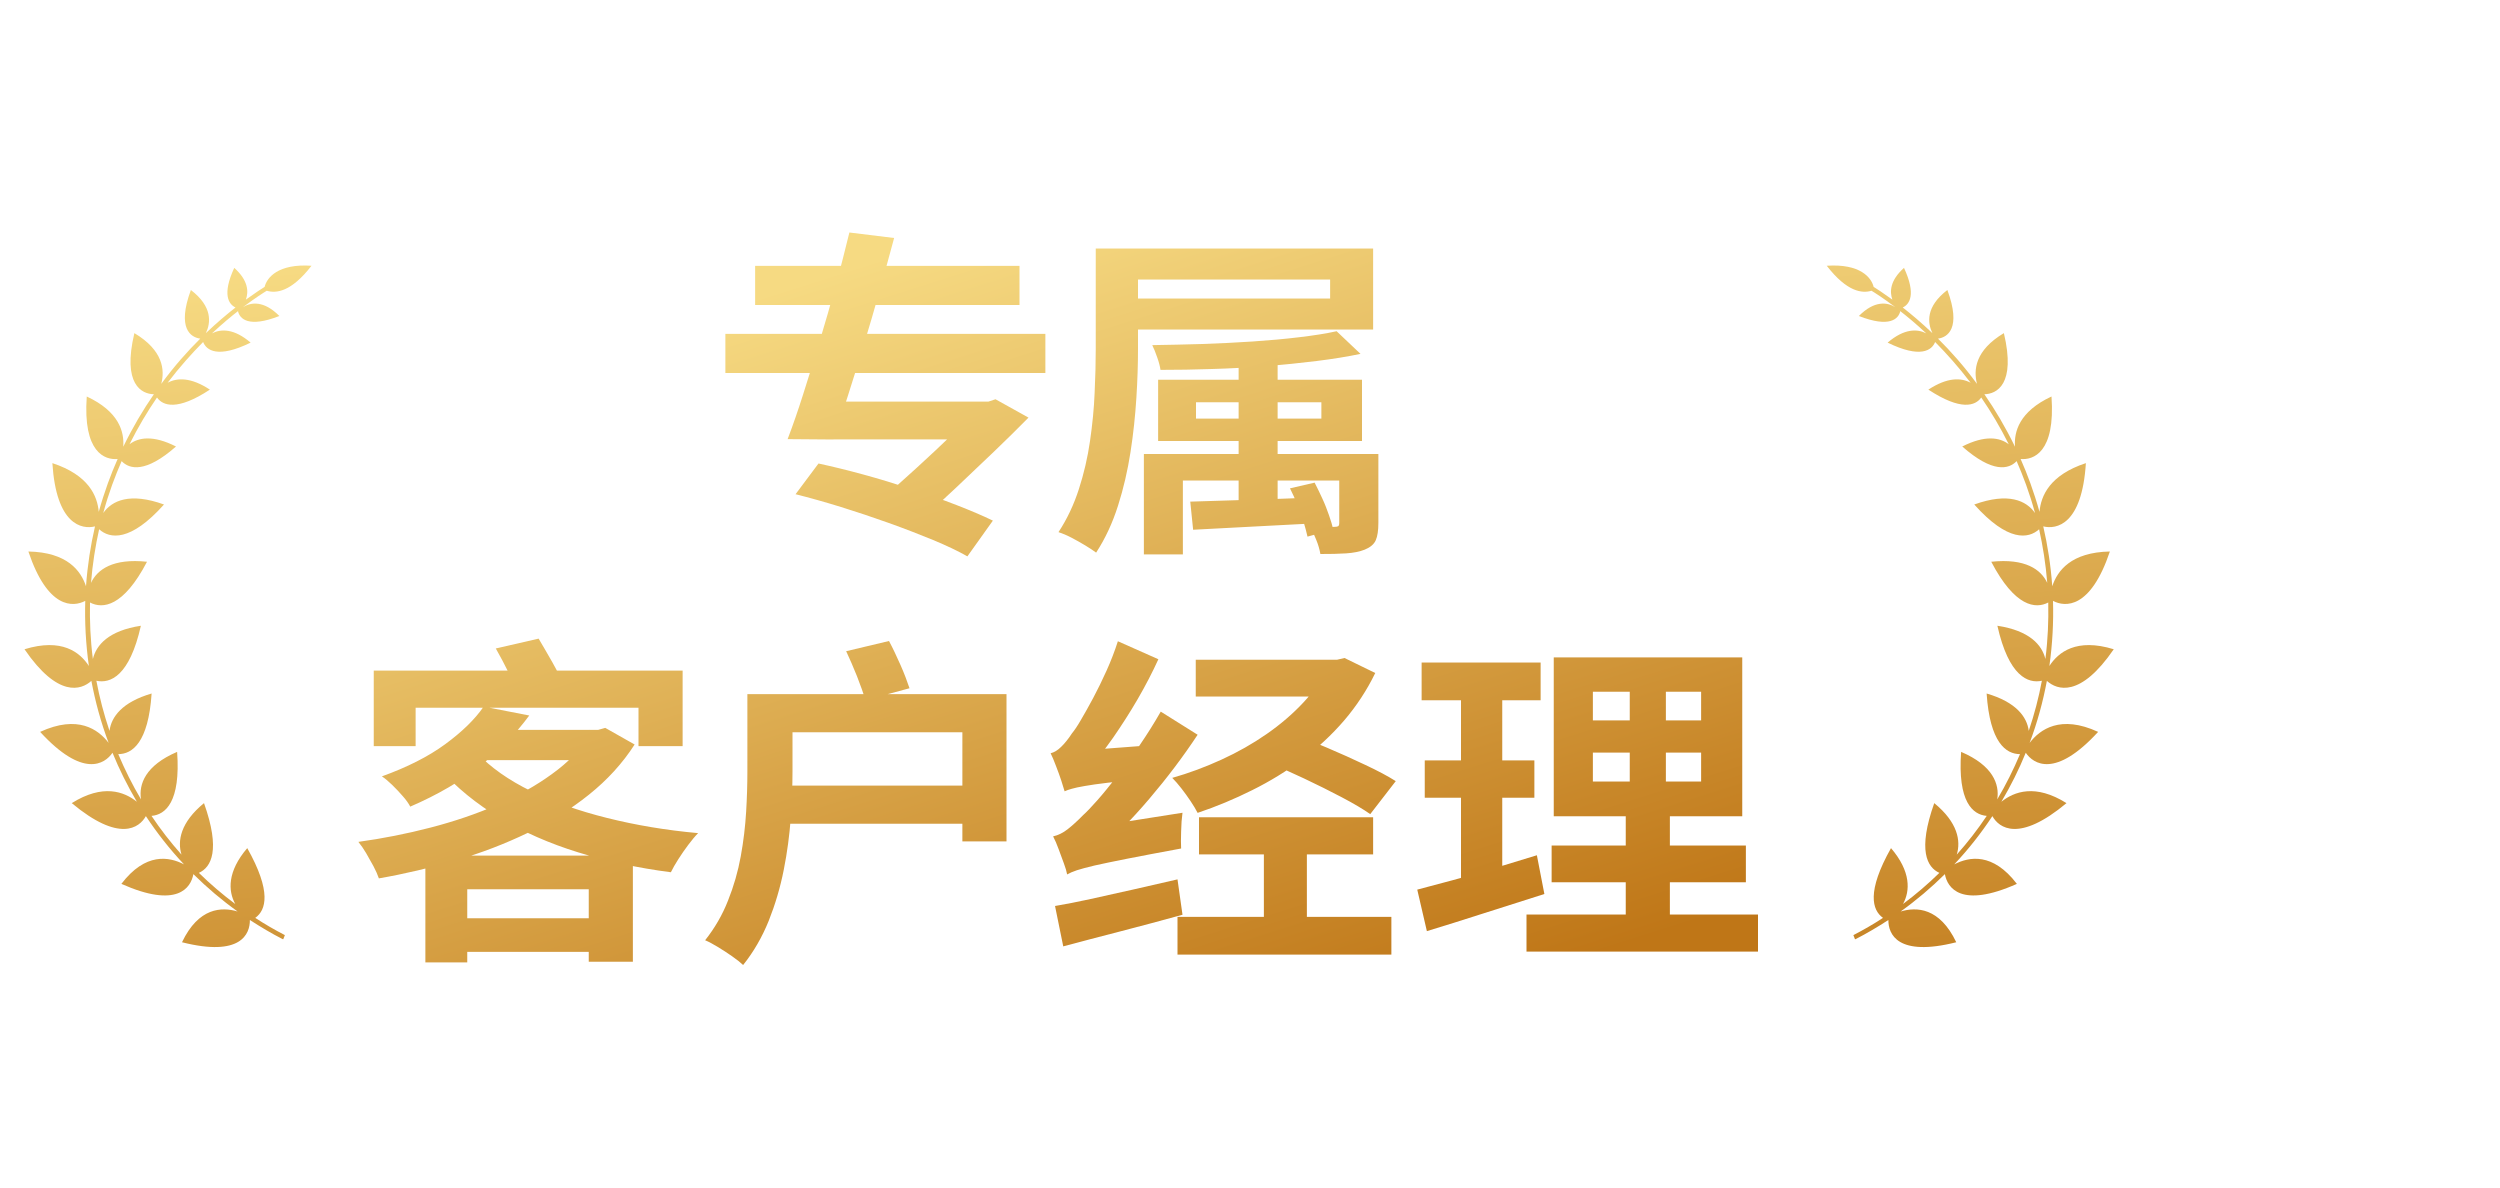<?xml version="1.0" encoding="UTF-8"?><svg id="Layer_1" xmlns="http://www.w3.org/2000/svg" xmlns:xlink="http://www.w3.org/1999/xlink" viewBox="0 0 200 95"><defs><style>.cls-1{fill:url(#linear-gradient-8);}.cls-2{fill:url(#linear-gradient-7);}.cls-3{fill:url(#linear-gradient-5);}.cls-4{fill:url(#linear-gradient-6);}.cls-5{fill:url(#linear-gradient-4);}.cls-6{fill:url(#linear-gradient-3);}.cls-7{fill:url(#linear-gradient-2);}.cls-8{fill:url(#linear-gradient);}</style><linearGradient id="linear-gradient" x1="12.18" y1="22.63" x2="19.28" y2="99.34" gradientUnits="userSpaceOnUse"><stop offset="0" stop-color="#f6da82"/><stop offset="1" stop-color="#bf7617"/></linearGradient><linearGradient id="linear-gradient-2" x1="153.9" y1="9.53" x2="161" y2="86.23" xlink:href="#linear-gradient"/><linearGradient id="linear-gradient-3" x1="68.58" y1="21.17" x2="89.86" y2="88.34" xlink:href="#linear-gradient"/><linearGradient id="linear-gradient-4" x1="91.75" y1="13.83" x2="113.03" y2="81" xlink:href="#linear-gradient"/><linearGradient id="linear-gradient-5" x1="32.77" y1="32.51" x2="54.05" y2="99.69" xlink:href="#linear-gradient"/><linearGradient id="linear-gradient-6" x1="55.75" y1="25.23" x2="77.03" y2="92.41" xlink:href="#linear-gradient"/><linearGradient id="linear-gradient-7" x1="82.34" y1="16.81" x2="103.62" y2="83.98" xlink:href="#linear-gradient"/><linearGradient id="linear-gradient-8" x1="109.26" y1="8.28" x2="130.54" y2="75.45" xlink:href="#linear-gradient"/></defs><path class="cls-8" d="M22.66,75.14c.05-.13.08-.2.13-.33-.81-.42-1.61-.88-2.37-1.38.87-.62,1.32-2.1-.64-5.58-1.6,1.87-1.54,3.42-.96,4.47-1.03-.77-2-1.6-2.91-2.49.99-.45,1.75-1.81.41-5.58-1.88,1.54-2.14,3.02-1.8,4.12-.88-.99-1.68-2.02-2.4-3.1,1.12-.09,2.34-1.12,2.05-5.12-2.55,1.09-3.08,2.59-2.89,3.8-.7-1.18-1.3-2.39-1.82-3.62,1.12,0,2.41-.92,2.67-4.85-2.37.69-3.23,1.88-3.37,2.99-.45-1.33-.8-2.67-1.05-4.01,1.1.24,2.65-.35,3.56-4.4-2.57.39-3.57,1.53-3.84,2.66-.2-1.54-.26-3.05-.23-4.52,1.01.53,2.67.36,4.56-3.26-2.73-.29-3.98.62-4.48,1.69.12-1.5.35-2.94.65-4.29.85.77,2.5,1.03,5.19-1.98-2.74-.99-4.17-.31-4.86.68.21-.78.45-1.53.71-2.25.24-.65.49-1.29.76-1.9.63.66,1.92.97,4.35-1.17-1.83-.93-3-.73-3.72-.18.68-1.36,1.43-2.62,2.2-3.74.47.67,1.63,1.08,4.23-.63-1.52-1-2.62-.96-3.38-.55.96-1.26,1.93-2.34,2.84-3.26.26.66,1.16,1.34,3.8.05-1.33-1.14-2.38-1.11-3.09-.74.8-.75,1.53-1.36,2.17-1.85-.03.03-.06.06-.09.08.14.6.83,1.35,3.31.38-1.24-1.25-2.27-1.11-2.91-.71.97-.73,1.65-1.16,1.9-1.31.74.22,1.95.11,3.58-2-2.68-.18-3.57.95-3.75,1.69-.21.13-.74.47-1.5,1.02.23-.64.19-1.54-.93-2.54-.99,2.14-.44,2.91.1,3.17-.69.54-1.5,1.22-2.37,2.05.39-.82.55-2.11-1.2-3.45-1.14,3.09,0,3.79.75,3.89-1.01,1-2.08,2.2-3.12,3.62.29-1.11.16-2.68-2.15-4.06-.98,4.12.59,4.87,1.56,4.89-.87,1.25-1.7,2.66-2.45,4.2.09-1.2-.34-2.82-2.92-4.02-.32,4.5,1.46,5.09,2.47,5-.28.63-.54,1.28-.78,1.94-.26.73-.51,1.49-.73,2.29-.11-1.29-.82-2.95-3.71-3.9.31,4.95,2.36,5.32,3.41,5.06-.35,1.51-.6,3.11-.72,4.79-.41-1.24-1.5-2.72-4.61-2.78,1.55,4.61,3.58,4.46,4.55,3.95-.05,1.68.04,3.43.29,5.21-.71-1.1-2.16-2.26-5.15-1.34,2.67,3.9,4.53,3.27,5.35,2.53.31,1.65.76,3.32,1.38,4.96-.83-1.08-2.46-2.27-5.48-.88,3.42,3.73,5.17,2.58,5.79,1.67.54,1.33,1.2,2.65,1.95,3.92-1.03-.82-2.72-1.45-5.21.11,3.8,3.17,5.4,1.99,5.93,1.04.89,1.35,1.91,2.65,3.05,3.86-1.19-.62-3.08-.97-5.01,1.56,4.47,1.99,5.56.32,5.76-.78,1.09,1.08,2.28,2.09,3.54,2.99-1.27-.38-3.12-.33-4.45,2.46,4.71,1.19,5.44-.66,5.43-1.78.85.55,1.72,1.07,2.62,1.53Z"/><path class="cls-7" d="M148.4,75.14c-.05-.13-.08-.2-.13-.33.81-.42,1.61-.88,2.37-1.38-.87-.62-1.32-2.1.64-5.58,1.6,1.87,1.54,3.42.96,4.47,1.03-.77,2-1.6,2.91-2.49-.99-.45-1.75-1.81-.41-5.58,1.88,1.54,2.14,3.02,1.8,4.12.88-.99,1.68-2.02,2.4-3.1-1.12-.09-2.34-1.12-2.05-5.12,2.55,1.09,3.08,2.59,2.89,3.8.7-1.18,1.3-2.39,1.82-3.62-1.12,0-2.41-.92-2.67-4.85,2.37.69,3.23,1.88,3.37,2.99.45-1.33.8-2.67,1.05-4.01-1.1.24-2.65-.35-3.56-4.4,2.57.39,3.57,1.53,3.84,2.66.2-1.54.26-3.05.23-4.52-1.01.53-2.67.36-4.56-3.26,2.73-.29,3.98.62,4.48,1.69-.12-1.5-.35-2.94-.65-4.29-.85.77-2.5,1.03-5.19-1.98,2.74-.99,4.17-.31,4.86.68-.21-.78-.45-1.53-.71-2.25-.24-.65-.49-1.29-.76-1.9-.63.66-1.92.97-4.35-1.17,1.83-.93,3-.73,3.72-.18-.68-1.36-1.43-2.62-2.2-3.74-.47.67-1.63,1.08-4.23-.63,1.52-1,2.62-.96,3.38-.55-.96-1.26-1.93-2.34-2.84-3.26-.26.66-1.16,1.34-3.8.05,1.33-1.14,2.38-1.11,3.09-.74-.8-.75-1.53-1.36-2.17-1.85.03.03.06.06.09.08-.14.6-.83,1.35-3.31.38,1.24-1.25,2.27-1.11,2.91-.71-.97-.73-1.65-1.16-1.9-1.31-.74.22-1.95.11-3.58-2,2.68-.18,3.57.95,3.75,1.69.21.13.74.47,1.5,1.02-.23-.64-.19-1.54.93-2.54.99,2.14.44,2.91-.1,3.17.69.54,1.5,1.22,2.37,2.05-.39-.82-.55-2.11,1.2-3.45,1.14,3.09,0,3.79-.75,3.89,1.01,1,2.08,2.2,3.12,3.62-.29-1.11-.16-2.68,2.15-4.06.98,4.12-.59,4.87-1.56,4.89.87,1.25,1.7,2.66,2.45,4.2-.09-1.2.34-2.82,2.92-4.02.32,4.5-1.46,5.09-2.47,5,.28.63.54,1.28.78,1.94.26.73.51,1.49.73,2.29.11-1.29.82-2.95,3.71-3.9-.31,4.95-2.36,5.32-3.41,5.06.35,1.51.6,3.11.72,4.79.41-1.24,1.5-2.72,4.61-2.78-1.55,4.61-3.58,4.46-4.55,3.95.05,1.68-.04,3.43-.29,5.21.71-1.1,2.16-2.26,5.15-1.34-2.67,3.9-4.53,3.27-5.35,2.53-.31,1.65-.76,3.32-1.38,4.96.83-1.08,2.46-2.27,5.48-.88-3.42,3.73-5.17,2.58-5.79,1.67-.54,1.33-1.2,2.65-1.95,3.92,1.03-.82,2.72-1.45,5.21.11-3.8,3.17-5.4,1.99-5.93,1.04-.89,1.35-1.91,2.65-3.05,3.86,1.19-.62,3.08-.97,5.01,1.56-4.47,1.99-5.56.32-5.76-.78-1.09,1.08-2.28,2.09-3.54,2.99,1.27-.38,3.12-.33,4.45,2.46-4.71,1.19-5.44-.66-5.43-1.78-.85.55-1.72,1.07-2.62,1.53Z"/><path class="cls-6" d="M58.03,26.71h25.6v3.13h-25.6v-3.13ZM60.41,21.27h21.15v3.13h-21.15v-3.13ZM67.95,18.6l3.58.44c-.36,1.34-.75,2.75-1.16,4.22-.41,1.47-.84,2.92-1.28,4.37-.44,1.44-.87,2.81-1.28,4.1s-.79,2.43-1.13,3.43l-3.67-.03c.4-1.05.82-2.25,1.25-3.61.43-1.35.87-2.77,1.32-4.25.45-1.48.87-2.96,1.28-4.44s.76-2.89,1.09-4.23ZM63.65,39.53l1.83-2.45c1.11.24,2.3.53,3.58.88,1.28.35,2.56.74,3.84,1.16s2.48.84,3.61,1.28c1.13.44,2.1.85,2.92,1.25l-2.04,2.86c-.73-.42-1.64-.85-2.74-1.31-1.1-.45-2.28-.91-3.54-1.36-1.26-.45-2.54-.88-3.83-1.28-1.29-.4-2.51-.74-3.66-1.03ZM65.77,32.13h13.82v3.02h-13.82v-3.02ZM78.44,32.13h.63l.57-.19,2.64,1.47c-.82.83-1.73,1.73-2.72,2.68s-2.01,1.92-3.05,2.9c-1.04.98-2.06,1.91-3.05,2.8l-3.1-1.71c.96-.83,1.94-1.72,2.97-2.65,1.02-.93,1.99-1.84,2.9-2.72.91-.88,1.65-1.62,2.22-2.22v-.35Z"/><path class="cls-5" d="M87.66,19.88h3.38v8.03c0,1.2-.04,2.5-.13,3.92s-.24,2.86-.47,4.34c-.23,1.48-.56,2.91-1,4.29s-1.02,2.63-1.75,3.75c-.21-.16-.5-.35-.86-.57-.36-.22-.74-.43-1.12-.63-.38-.2-.73-.34-1.03-.44.69-1.05,1.23-2.2,1.63-3.44.4-1.24.7-2.52.89-3.84.19-1.32.32-2.6.37-3.86.06-1.26.09-2.44.09-3.52v-8.03ZM89.78,19.88h20.07v6.48h-20.07v-2.48h16.63v-1.52h-16.63v-2.48ZM91.5,36.32h17.4v2.12h-14.27v5.91h-3.12v-8.03ZM106.92,26.49l1.92,1.82c-1.05.22-2.22.41-3.51.57-1.29.16-2.65.3-4.07.41-1.42.11-2.85.19-4.29.23-1.43.05-2.81.07-4.13.07-.04-.27-.12-.6-.26-.99-.13-.39-.27-.72-.4-.99,1.3-.02,2.63-.05,4-.09,1.37-.05,2.71-.11,4.03-.2,1.32-.09,2.55-.2,3.71-.34,1.16-.14,2.15-.29,3-.48ZM92.65,30.38h16.31v4.9h-16.31v-4.9ZM95.23,40.13c1.28-.04,2.79-.08,4.54-.14,1.75-.05,3.55-.12,5.4-.19l-.03,2.07c-1.74.09-3.46.18-5.15.27-1.69.09-3.21.17-4.54.24l-.23-2.26ZM95.68,32.18v1.31h10.03v-1.31h-10.03ZM99.09,27.72h3.12v13.31h-3.12v-13.31ZM103.19,39.07l1.98-.46c.21.4.41.83.62,1.28s.38.9.53,1.33c.15.44.27.82.34,1.14l-2.06.57c-.08-.35-.18-.74-.31-1.17-.13-.43-.3-.89-.49-1.36s-.39-.92-.6-1.33ZM107.12,36.32h3.15v5.5c0,.62-.07,1.08-.21,1.4-.14.32-.44.57-.88.75-.4.16-.9.26-1.49.3-.59.04-1.28.05-2.06.05-.06-.36-.17-.74-.33-1.13-.16-.39-.32-.75-.47-1.07.4.02.79.03,1.15.04.36,0,.61,0,.75-.01.15,0,.26-.02.32-.05.06-.04.09-.13.09-.27v-5.5Z"/><path class="cls-3" d="M47.19,58.39h.66l.57-.16,2.35,1.33c-.97,1.51-2.19,2.84-3.65,4.01s-3.1,2.19-4.9,3.06c-1.81.87-3.72,1.61-5.75,2.2s-4.08,1.08-6.16,1.44c-.1-.29-.24-.61-.43-.97-.19-.35-.39-.7-.59-1.05-.2-.34-.41-.64-.62-.9,1.95-.27,3.87-.65,5.76-1.14,1.89-.49,3.66-1.09,5.32-1.81,1.65-.72,3.12-1.54,4.41-2.48,1.29-.93,2.3-1.96,3.02-3.09v-.46ZM29.9,53.65h24.71v6.04h-3.53v-3.07h-17.83v3.07h-3.35v-6.04ZM38.7,56.53l3.64.71c-1.07,1.45-2.37,2.79-3.9,4.01-1.53,1.22-3.4,2.32-5.62,3.28-.13-.25-.33-.54-.6-.84-.27-.31-.55-.61-.85-.9-.3-.29-.57-.52-.82-.68,2.02-.73,3.71-1.58,5.06-2.57,1.35-.99,2.38-1.99,3.08-3.01ZM34.03,68.45h16.6v8.49h-3.53v-5.8h-9.72v5.85h-3.35v-8.54ZM38.13,60.21c1.11,1.18,2.56,2.2,4.34,3.07,1.79.87,3.82,1.59,6.11,2.16,2.28.57,4.71.98,7.27,1.21-.25.25-.51.57-.79.94s-.54.75-.79,1.14c-.25.39-.45.74-.6,1.05-2.64-.34-5.11-.88-7.41-1.59s-4.39-1.63-6.26-2.75c-1.87-1.12-3.5-2.44-4.87-3.99l3.01-1.25ZM36.01,73.46h12.87v2.69h-12.87v-2.69ZM39.65,58.39h8.54v2.42h-10.89l2.35-2.42ZM39.65,51.88l3.44-.79c.34.58.72,1.22,1.12,1.93.4.71.72,1.32.95,1.82l-3.61.87c-.19-.49-.47-1.1-.83-1.84-.36-.73-.72-1.4-1.06-2Z"/><path class="cls-4" d="M59.79,55.53h3.61v6.18c0,1.14-.05,2.39-.14,3.74-.1,1.35-.28,2.73-.56,4.14-.28,1.41-.68,2.76-1.2,4.07-.53,1.31-1.21,2.49-2.05,3.54-.21-.2-.5-.43-.87-.69s-.75-.51-1.15-.75c-.39-.24-.73-.42-1.02-.54.76-.96,1.38-2.02,1.83-3.17.46-1.15.8-2.33,1.02-3.54.22-1.21.36-2.39.43-3.55.07-1.16.1-2.24.1-3.24v-6.18ZM62.06,55.53h18.46v11.78h-3.53v-8.73h-14.93v-3.05ZM62.14,62.85h16.6v3.05h-16.6v-3.05ZM67.68,52.1l3.44-.82c.31.58.61,1.22.92,1.92s.54,1.32.72,1.86l-3.53.95c-.15-.53-.38-1.16-.67-1.91-.3-.74-.59-1.42-.87-2.01Z"/><path class="cls-2" d="M85.17,63.31c-.06-.22-.15-.51-.27-.87-.12-.36-.26-.75-.42-1.16-.15-.41-.3-.75-.43-1.02.29-.07.57-.24.85-.52.28-.27.57-.63.87-1.09.17-.2.41-.55.7-1.05s.63-1.09.99-1.77c.36-.68.72-1.41,1.07-2.19.35-.78.65-1.56.9-2.34l3.24,1.44c-.48,1.05-1.03,2.11-1.65,3.18s-1.28,2.09-1.96,3.08c-.69.98-1.38,1.86-2.06,2.64v.08c-.36.22-.67.41-.92.57-.25.16-.46.34-.65.52-.18.18-.27.34-.27.49ZM85.37,69.95c-.04-.22-.12-.51-.26-.88-.13-.37-.27-.75-.42-1.14-.14-.39-.29-.73-.44-1.02.4-.09.79-.28,1.16-.57.37-.29.79-.67,1.25-1.14.27-.24.64-.63,1.12-1.17.48-.54,1.01-1.2,1.61-1.96.59-.76,1.19-1.58,1.79-2.46.6-.88,1.16-1.77,1.68-2.68l2.95,1.85c-1.15,1.74-2.44,3.45-3.87,5.13-1.43,1.68-2.87,3.14-4.3,4.39v.08c-.46.22-.84.41-1.13.57-.3.16-.56.34-.79.52-.23.18-.34.34-.34.49ZM84.4,72.48c.84-.14,1.79-.33,2.85-.56,1.06-.23,2.18-.48,3.37-.75,1.19-.27,2.38-.54,3.58-.82l.4,2.83c-1.64.45-3.3.9-4.97,1.33s-3.2.83-4.57,1.2l-.66-3.24ZM85.17,63.31l-.09-2.37,1.46-.9,5.39-.41c-.1.42-.18.88-.24,1.4-.07.52-.11.95-.13,1.29-1.21.11-2.19.21-2.95.3s-1.38.18-1.83.26c-.46.08-.8.15-1.03.22-.23.06-.42.13-.57.2ZM85.37,69.95l-.23-2.67,1.52-1.01,7.94-1.25c-.06.43-.1.93-.11,1.5-.02.56-.02,1.02,0,1.36-1.78.33-3.22.6-4.33.82-1.11.22-1.97.4-2.59.54-.62.15-1.09.27-1.42.38-.33.11-.58.22-.77.33ZM106.27,52.78h.69l.6-.14,2.46,1.2c-.67,1.38-1.5,2.64-2.49,3.8-.99,1.15-2.11,2.19-3.35,3.12-1.24.92-2.57,1.74-4,2.45-1.42.71-2.88,1.32-4.37,1.82-.15-.29-.34-.61-.57-.95-.23-.34-.47-.68-.73-1.01-.26-.33-.5-.61-.73-.84,1.34-.38,2.65-.87,3.94-1.46,1.29-.59,2.49-1.27,3.6-2.04,1.11-.77,2.09-1.61,2.95-2.53.86-.92,1.53-1.88,2.01-2.9v-.52ZM94.2,73.35h17.11v3.02h-17.11v-3.02ZM95.66,52.78h11.47v2.94h-11.47v-2.94ZM95.92,65.38h13.93v2.97h-13.93v-2.97ZM101.11,67.31h3.44v6.97h-3.44v-6.97ZM101.37,60.97l1.86-2.29c.9.31,1.88.69,2.94,1.14,1.06.45,2.08.91,3.07,1.38.98.46,1.79.89,2.42,1.29l-2.04,2.64c-.57-.4-1.33-.85-2.28-1.35s-1.95-1-3.01-1.5c-1.06-.5-2.05-.94-2.97-1.32Z"/><path class="cls-1" d="M113.38,71.17c.84-.22,1.78-.47,2.82-.75,1.04-.28,2.14-.6,3.31-.95,1.17-.35,2.31-.7,3.44-1.05l.6,3.1c-1.61.51-3.23,1.03-4.87,1.55-1.64.53-3.15,1-4.53,1.42l-.77-3.32ZM113.73,53h9.52v3.02h-9.52v-3.02ZM113.98,60.83h8.77v2.99h-8.77v-2.99ZM116.88,54.2h3.3v16.71l-3.3.52v-17.22ZM122.12,73.16h18.52v2.97h-18.52v-2.97ZM124.13,67.64h15.54v2.94h-15.54v-2.94ZM124.3,52.59h15.08v12.71h-15.08v-12.71ZM127.43,55.34v2.29h8.66v-2.29h-8.66ZM127.43,60.21v2.31h8.66v-2.31h-8.66ZM130.38,53.76h2.89v10.23h.32v10.56h-3.53v-10.56h.32v-10.23Z"/></svg>